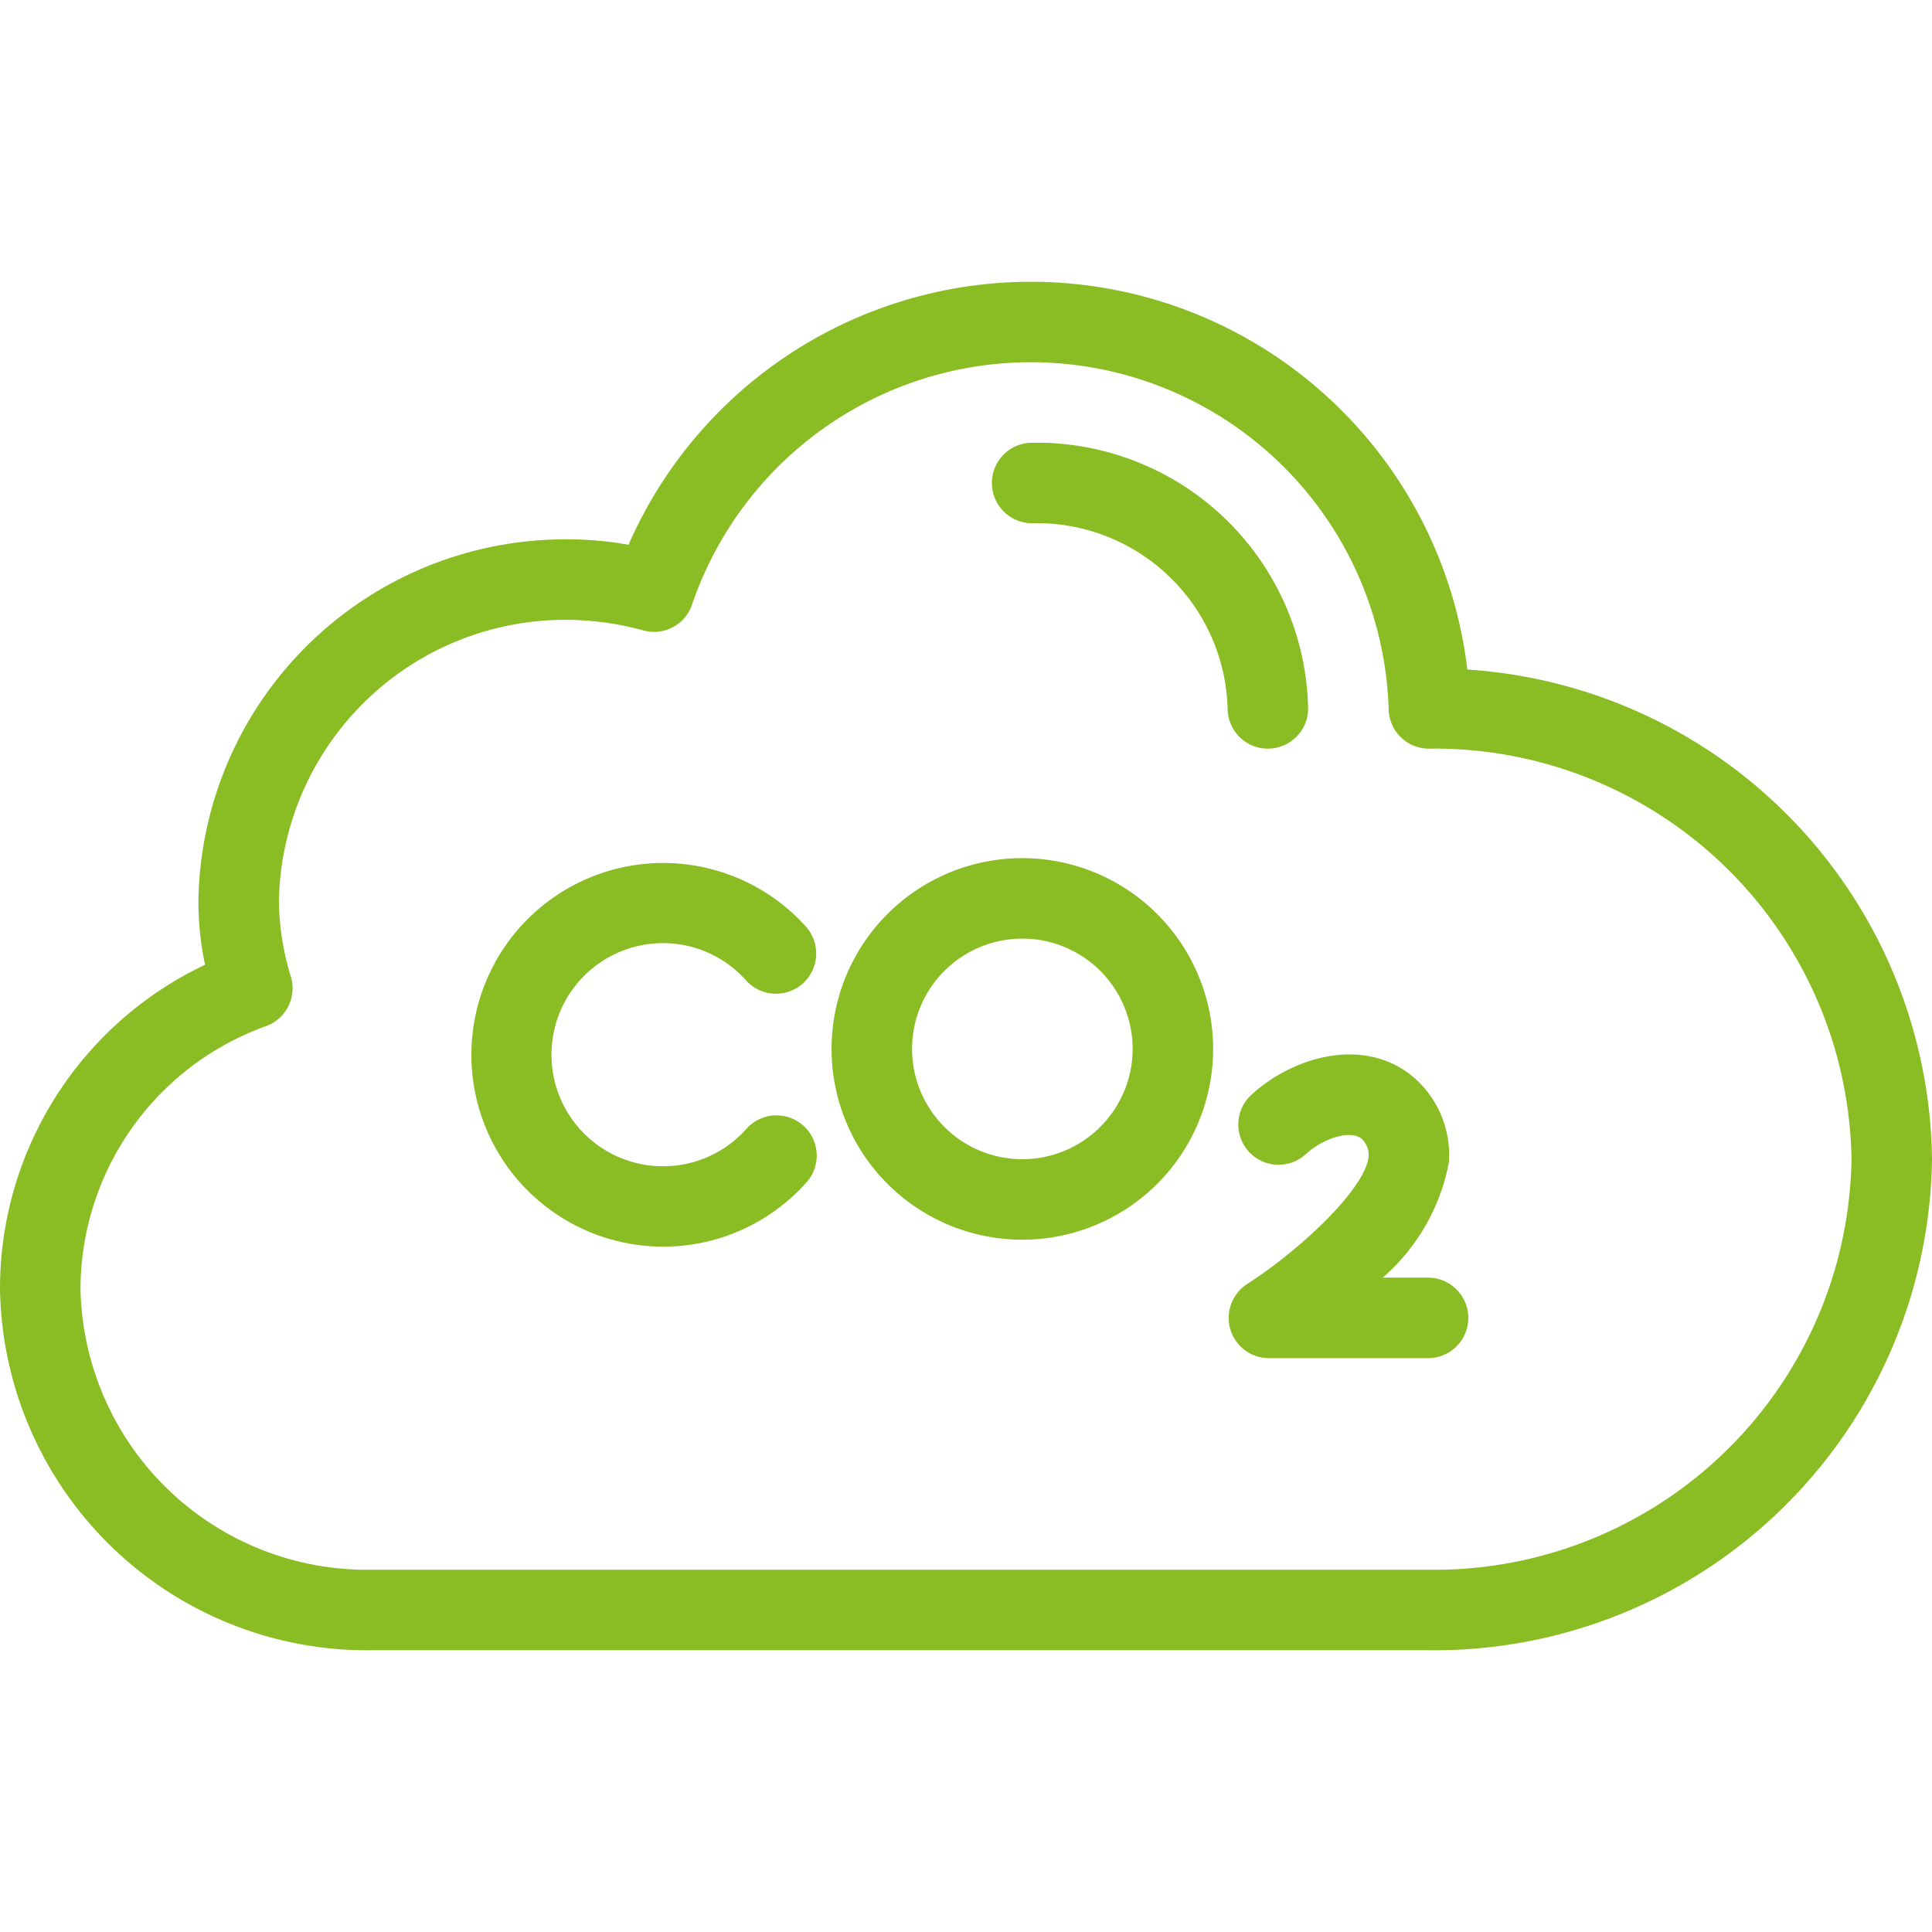 <?xml version="1.0" encoding="UTF-8"?>
<svg xmlns="http://www.w3.org/2000/svg" xmlns:xlink="http://www.w3.org/1999/xlink" version="1.1" width="512" height="512" x="0" y="0" viewBox="0 0 48 48" style="enable-background:new 0 0 512 512" xml:space="preserve" class="">
  <g>
    <path d="M36.455 16.635a10.917 10.917 0 0 0-20.84-3.1 8.375 8.375 0 0 0-1.472-.135 9.12 9.12 0 0 0-9.214 9 7.78 7.78 0 0 0 .165 1.57A8.9 8.9 0 0 0 0 32a9.12 9.12 0 0 0 9.214 9H35.5A12.367 12.367 0 0 0 48 28.8a12.342 12.342 0 0 0-11.545-12.165zM35.5 39H9.214A7.118 7.118 0 0 1 2 32a6.957 6.957 0 0 1 4.62-6.51 1 1 0 0 0 .609-1.215 6.676 6.676 0 0 1-.3-1.875 7.118 7.118 0 0 1 7.214-7 7.338 7.338 0 0 1 1.853.266.995.995 0 0 0 1.202-.658A8.894 8.894 0 0 1 34.5 17.6a1 1 0 0 0 1 1A10.365 10.365 0 0 1 46 28.8 10.365 10.365 0 0 1 35.5 39z" fill="#8abd24" opacity="1" data-original="#000000" class=""></path>
    <path d="M18.532 28.06a2.772 2.772 0 1 1-2.06-4.628 2.76 2.76 0 0 1 2.055.917 1 1 0 1 0 1.49-1.334 4.766 4.766 0 1 0-.005 6.389 1 1 0 1 0-1.48-1.344zM25.4 21.32a4.74 4.74 0 1 0 4.74 4.74 4.745 4.745 0 0 0-4.74-4.74zm0 7.48a2.74 2.74 0 1 1 2.74-2.74 2.743 2.743 0 0 1-2.74 2.74zM35.48 31.742h-1.126a5.03 5.03 0 0 0 1.644-2.87 2.555 2.555 0 0 0-.843-2.078c-1.196-1.054-2.987-.58-4.064.405a1 1 0 0 0 1.35 1.477c.46-.423 1.137-.604 1.394-.38a.557.557 0 0 1 .169.424c-.059.77-1.609 2.267-3.02 3.183a1 1 0 0 0 .544 1.84h3.952a1 1 0 1 0 0-2zM31.5 18.6a1 1 0 0 0 1-1 6.74 6.74 0 0 0-6.857-6.6 1 1 0 0 0 0 2 4.739 4.739 0 0 1 4.857 4.6 1 1 0 0 0 1 1z" fill="#8abd24" opacity="1" data-original="#000000" class=""></path>
  </g>
</svg>
